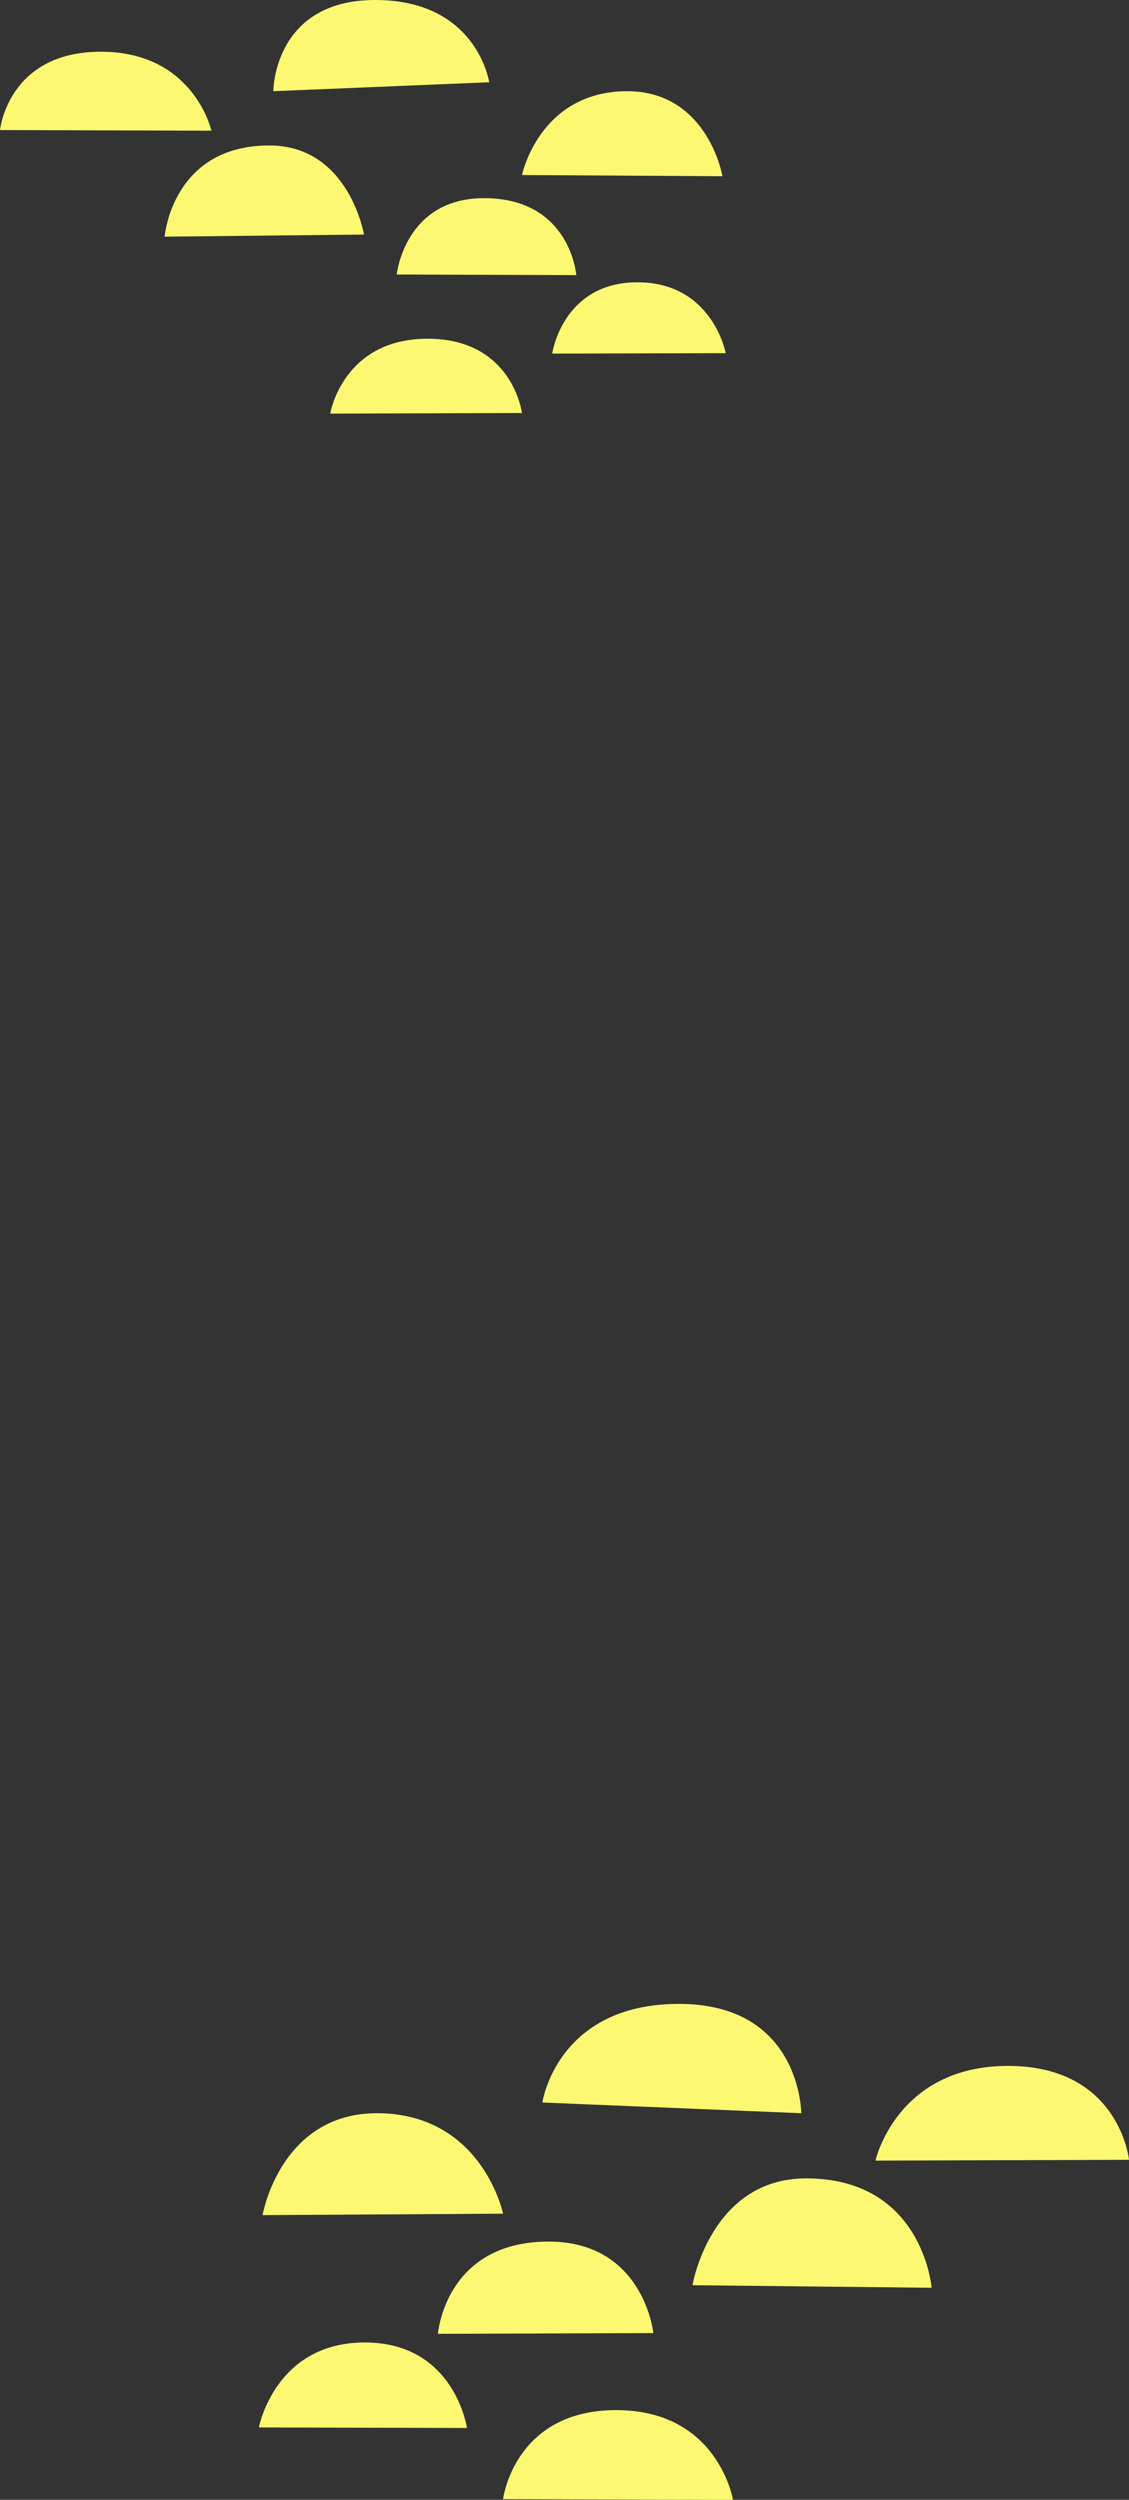 <?xml version="1.0" encoding="UTF-8"?><svg id="_レイヤー_2" xmlns="http://www.w3.org/2000/svg" viewBox="0 0 230 509"><rect x="0" y="0" width="230" height="509" fill="#333333" stroke="none"/><defs><style>.cls-1{fill:#fcf872;}</style></defs><path class="cls-1" d="M163.23,430.28s-.03-22.26-24.92-22.26-27.82,20.08-27.82,20.08l52.73,2.18Zm-60.74,20.47s-4.1-19.79-24.72-20.46c-20.61-.66-24.28,20.74-24.28,20.74l48.99-.29h0Zm46.84,58.26s-3.03-18.28-23.81-18.28-23.04,18.13-23.04,18.13l46.84,.15Zm40.46-43.19s-1.78-22.27-25.56-22.27c-19.48,0-23.16,21.75-23.16,21.75l48.71,.52h0Zm-56.69,9.23s-1.93-18.63-21.34-18.63c-21.1,0-22.54,18.78-22.54,18.78l43.88-.15h0Zm-37.97,19.32s-2.5-17.41-20.82-17.41-21.57,17.3-21.57,17.3l42.4,.11Zm134.87-54.6s-1.93-19.12-24.64-19.12-27.01,19.28-27.01,19.28l51.65-.16h0ZM55.68,18.57s.02-18.57,20.77-18.57,23.21,16.75,23.21,16.75l-43.98,1.82Zm50.66,17.07s3.42-16.51,20.6-17.06c17.19-.55,20.24,17.3,20.24,17.3l-40.86-.24h0Zm-39.07,48.58s2.53-15.25,19.85-15.25,19.21,15.12,19.21,15.12c0,0-39.07,.13-39.07,.13ZM33.54,48.19s1.48-18.57,21.31-18.57c16.25,0,19.3,18.14,19.3,18.14l-40.62,.43Zm47.28,7.7s1.61-15.54,17.79-15.54c17.6,0,18.79,15.67,18.79,15.67l-36.6-.13h0Zm31.67,16.11s2.09-14.52,17.37-14.52,17.99,14.43,17.99,14.43c0,0-35.37,.09-35.37,.09ZM0,26.47S1.61,10.53,20.55,10.53s22.52,16.08,22.52,16.08c0,0-43.08-.13-43.08-.13Z"/></svg>
